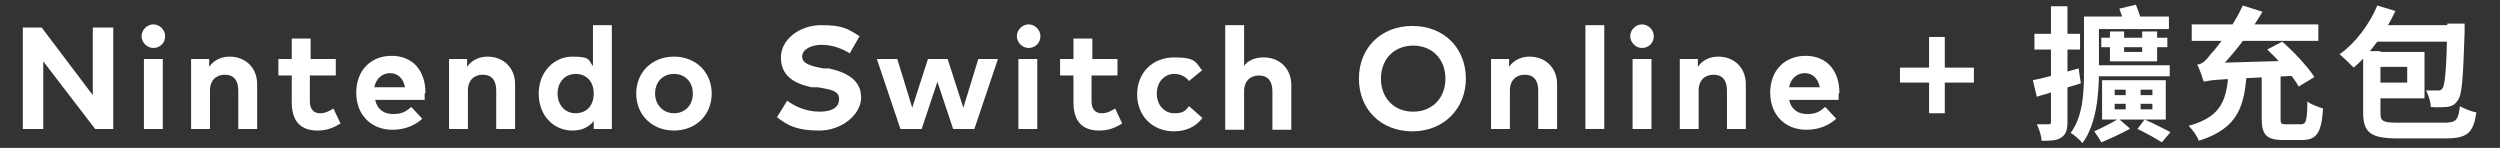 <?xml version="1.0" encoding="UTF-8"?>
<svg id="exp_title_PC.svg" data-name="exp title PC.svg" xmlns="http://www.w3.org/2000/svg" version="1.1" viewBox="0 0 317.9 18.8">
  <rect x="0" y="0" width="317.9" height="18.8" fill="#333333" stroke="none"/>
  <defs>
    <style>
      .cls-1 {
        fill: #fff;
        stroke-width: 0px;
      }
    </style>
  </defs>
  <path class="cls-1" d="M14.5,16.4h-2.4L5.5,7.8v8.6h-2.6V3.5h2.4l6.5,8.6V3.5h2.6v12.9Z"/>
  <path class="cls-1" d="M21,4.6c0,.9-.7,1.5-1.5,1.5s-1.5-.7-1.5-1.5.7-1.5,1.5-1.5,1.5.7,1.5,1.5ZM20.7,16.4h-2.4V7.5h2.4v8.9Z"/>
  <path class="cls-1" d="M32.7,10.7v5.7h-2.4v-4.9c0-1.3-.6-2-1.7-2s-1.9.7-1.9,2v4.9h-2.4V7.5h2.3v1c.6-.9,1.6-1.3,2.6-1.3,2,0,3.5,1.4,3.5,3.5Z"/>
  <path class="cls-1" d="M42.6,9.6h-3.2v3.3c0,1.1.6,1.5,1.3,1.5s1.2-.3,1.7-.6l.9,1.9c-.8.5-1.7.9-2.9.9-2.2,0-3.3-1.2-3.3-3.6v-3.4h-1.7v-2.1h1.7v-2.6h2.4v2.6h3.2v2.1Z"/>
  <path class="cls-1" d="M54,11.9c0,.3,0,.6,0,.8h-6.3c.3,1.3,1.2,1.8,2.3,1.8s1.6-.3,2.3-.9l1.4,1.5c-1,.9-2.3,1.4-3.8,1.4-2.7,0-4.6-1.9-4.6-4.7s1.8-4.7,4.5-4.7,4.3,1.9,4.3,4.7ZM47.6,11.1h3.9c-.2-1.1-.9-1.8-1.9-1.8s-1.8.7-2,1.8Z"/>
  <path class="cls-1" d="M65.5,10.7v5.7h-2.4v-4.9c0-1.3-.6-2-1.7-2s-1.9.7-1.9,2v4.9h-2.4V7.5h2.3v1c.6-.9,1.6-1.3,2.6-1.3,2,0,3.5,1.4,3.5,3.5Z"/>
  <path class="cls-1" d="M75.4,8.4V3.2h2.4v13.2h-2.3v-1c-.6.7-1.4,1.2-2.7,1.2-2.5,0-4.3-2-4.3-4.7s1.9-4.7,4.3-4.7,2,.5,2.6,1.2ZM70.9,11.9c0,1.4.9,2.5,2.3,2.5s2.3-1,2.3-2.5-.9-2.5-2.3-2.5-2.3,1.1-2.3,2.5Z"/>
  <path class="cls-1" d="M90.5,11.9c0,2.7-2,4.7-4.8,4.7s-4.8-2-4.8-4.7,2-4.7,4.8-4.7,4.8,2,4.8,4.7ZM83.3,11.9c0,1.4,1,2.5,2.4,2.5s2.4-1,2.4-2.5-1-2.5-2.4-2.5-2.4,1-2.4,2.5Z"/>
  <path class="cls-1" d="M108.1,6.8c-1-.6-2.2-1.1-3.6-1.1s-2.5.6-2.5,1.5,1.1,1.2,2.7,1.5h.7c2.3.5,4.1,1.5,4.1,3.7s-2.5,4.2-5.3,4.2-4-.6-5.4-1.7l1.3-2.1c.9.7,2.4,1.4,4.1,1.4s2.5-.6,2.5-1.6-.9-1.2-2.7-1.5h-.8c-2.3-.5-3.9-1.5-3.9-3.8s2.4-4.1,5.1-4.1,3.3.4,4.9,1.4l-1.2,2.1Z"/>
  <path class="cls-1" d="M122.5,13.7l1.9-6.2h2.5l-3,8.9h-2.7l-2-6-2,6h-2.7l-3-8.9h2.6l1.9,6.2,2-6.2h2.5l2,6.2Z"/>
  <path class="cls-1" d="M132.3,4.6c0,.9-.7,1.5-1.5,1.5s-1.5-.7-1.5-1.5.7-1.5,1.5-1.5,1.5.7,1.5,1.5ZM131.9,16.4h-2.4V7.5h2.4v8.9Z"/>
  <path class="cls-1" d="M142,9.6h-3.2v3.3c0,1.1.6,1.5,1.3,1.5s1.2-.3,1.7-.6l.9,1.9c-.8.5-1.7.9-2.9.9-2.2,0-3.3-1.2-3.3-3.6v-3.4h-1.7v-2.1h1.7v-2.6h2.4v2.6h3.2v2.1Z"/>
  <path class="cls-1" d="M152.9,8.9l-1.7,1.4c-.5-.6-1.1-.9-1.9-.9-1.2,0-2.2,1-2.2,2.5s1,2.5,2.2,2.5,1.4-.3,1.9-.9l1.7,1.5c-.8,1.1-2.1,1.7-3.6,1.7-2.8,0-4.7-2-4.7-4.7s1.9-4.7,4.7-4.7,2.7.6,3.6,1.7Z"/>
  <path class="cls-1" d="M158.1,8.5c.6-.9,1.6-1.2,2.6-1.2,2,0,3.5,1.4,3.5,3.5v5.7h-2.4v-4.9c0-1.3-.6-2-1.7-2s-1.9.7-1.9,2v4.9h-2.4V3.2h2.4v5.3Z"/>
  <path class="cls-1" d="M186.4,10c0,3.8-2.8,6.7-6.8,6.7s-6.8-2.8-6.8-6.7,2.8-6.7,6.8-6.7,6.8,2.8,6.8,6.7ZM175.6,10c0,2.5,1.7,4.2,4.1,4.2s4.1-1.7,4.1-4.2-1.7-4.2-4.1-4.2-4.1,1.7-4.1,4.2Z"/>
  <path class="cls-1" d="M198,10.7v5.7h-2.4v-4.9c0-1.3-.6-2-1.7-2s-1.9.7-1.9,2v4.9h-2.4V7.5h2.3v1c.6-.9,1.6-1.3,2.6-1.3,2,0,3.5,1.4,3.5,3.5Z"/>
  <path class="cls-1" d="M204,16.4h-2.4V3.2h2.4v13.2Z"/>
  <path class="cls-1" d="M210.3,4.6c0,.9-.7,1.5-1.5,1.5s-1.5-.7-1.5-1.5.7-1.5,1.5-1.5,1.5.7,1.5,1.5ZM210,16.4h-2.4V7.5h2.4v8.9Z"/>
  <path class="cls-1" d="M222,10.7v5.7h-2.4v-4.9c0-1.3-.6-2-1.7-2s-1.9.7-1.9,2v4.9h-2.4V7.5h2.3v1c.6-.9,1.6-1.3,2.6-1.3,2,0,3.5,1.4,3.5,3.5Z"/>
  <path class="cls-1" d="M233.8,11.9c0,.3,0,.6,0,.8h-6.3c.3,1.3,1.2,1.8,2.3,1.8s1.6-.3,2.3-.9l1.4,1.5c-1,.9-2.3,1.4-3.8,1.4-2.7,0-4.6-1.9-4.6-4.7s1.8-4.7,4.5-4.7,4.3,1.9,4.3,4.7ZM227.5,11.1h3.9c-.2-1.1-.9-1.8-1.9-1.8s-1.8.7-2,1.8Z"/>
  <path class="cls-1" d="M245.3,10.5h-3.7v-1.9h3.7v-3.9h2v3.9h3.7v1.9h-3.7v3.9h-2v-3.9Z"/>
  <path class="cls-1" d="M264.3,8.6l.3,2c-1.9.6-4,1.2-5.6,1.7l-.5-2.1c1.5-.3,3.7-.9,5.8-1.5ZM264.5,4.3v2h-5.8v-2h5.8ZM262.9.8v14.7c0,1-.2,1.6-.8,2-.6.4-1.4.4-2.5.4,0-.6-.3-1.5-.6-2.1.6,0,1.3,0,1.5,0,.2,0,.3,0,.3-.3V.8h2.1ZM266.9,2.1v7c0,2.8-.3,6.7-2.1,9.1-.3-.4-1.1-1.1-1.5-1.3,1.6-2.1,1.7-5.3,1.7-7.7V2.1h1.9ZM275.8,2.1v1.6h-9.7v-1.6h9.7ZM270.8,16.4c-1.1.6-2.6,1.3-3.6,1.7-.2-.4-.6-1-.9-1.4.9-.4,2.3-1.1,3.1-1.6l1.4,1.2ZM275.9,8.3v1.4h-9.6v-1.4h9.6ZM275.6,4.8v1.2h-8.4v-1.2h8.4ZM275.4,10.2v5h-8.1v-5h8.1ZM270.1,4v2.6h2.3v-2.6h1.9v3.8h-6v-3.8h1.8ZM268.9,12.1h4.8v-.7h-4.8v.7ZM268.9,13.9h4.8v-.7h-4.8v.7ZM271.6.6c.2.5.5,1.3.6,1.7l-2.2.6c0-.5-.3-1.2-.5-1.8l2.1-.5ZM272.2,10.9v3.4h-1.9v-3.4h1.9ZM272.7,15.2c1.2.5,2.5,1.2,3.3,1.6l-1.1,1.3c-.8-.5-2-1.2-3.1-1.7l.9-1.2Z"/>
  <path class="cls-1" d="M285.7,9.2c-.3,4.2-1,7.1-6.1,8.7-.2-.6-.8-1.4-1.3-1.9,4.4-1.2,4.8-3.5,5.1-6.8h2.3ZM294.8,3.1v2.1h-16.1v-2.1h16.1ZM279.5,8.2c.6-.1,1-.5,1.6-1.3.7-.7,2.8-3.4,4.1-6.2l2.5.8c-1.8,3-4,5.8-6,7.7h0c0,0-1.5.8-1.5,1.2-.1-.5-.5-1.6-.8-2.2ZM280.3,8.7l1.4-.7,10.4-.3c0,.6.3,1.5.4,1.9-10,.5-11.3.5-12.2.8v-1.7ZM290,9.2v5.8c0,.7,0,.8.7.8h1.9c.6,0,.8-.4.8-2.9.5.4,1.4.7,2,.9-.2,3.1-.8,4-2.7,4h-2.4c-2.1,0-2.7-.7-2.7-2.7v-5.8h2.3ZM290.1,5.2c1.5,1.3,3.3,3.2,4.2,4.6l-2,1.2c-.7-1.3-2.5-3.3-4-4.7l1.9-1Z"/>
  <path class="cls-1" d="M304.6,1.4c-1.3,2.8-3.3,5.5-5.3,7.2-.4-.4-1.3-1.3-1.8-1.7,2-1.4,3.8-3.8,4.8-6.2l2.3.7ZM302.7,6.6v7.8c0,1,.3,1.2,2.2,1.2h5.9c1.5,0,1.8-.3,2-2.1.5.3,1.5.7,2.1.8-.4,2.6-1.1,3.3-4,3.3h-6c-3.4,0-4.4-.7-4.4-3.3v-7.8h2.2ZM308.3,6.6v5.9h-7.2v-2h5v-2h-5v-1.9h7.2ZM312,3.2v2.1h-10.8l1-2.1h9.7ZM313.4,3.2s0,.6,0,.9c-.2,5.8-.3,8-.9,8.7-.4.6-.8.7-1.3.8-.5,0-1.3.1-2.1,0,0-.6-.3-1.5-.6-2.1.6,0,1.2,0,1.5,0,.3,0,.4,0,.6-.3.3-.4.5-2.4.6-7.8v-.4h2.2Z"/>
</svg>